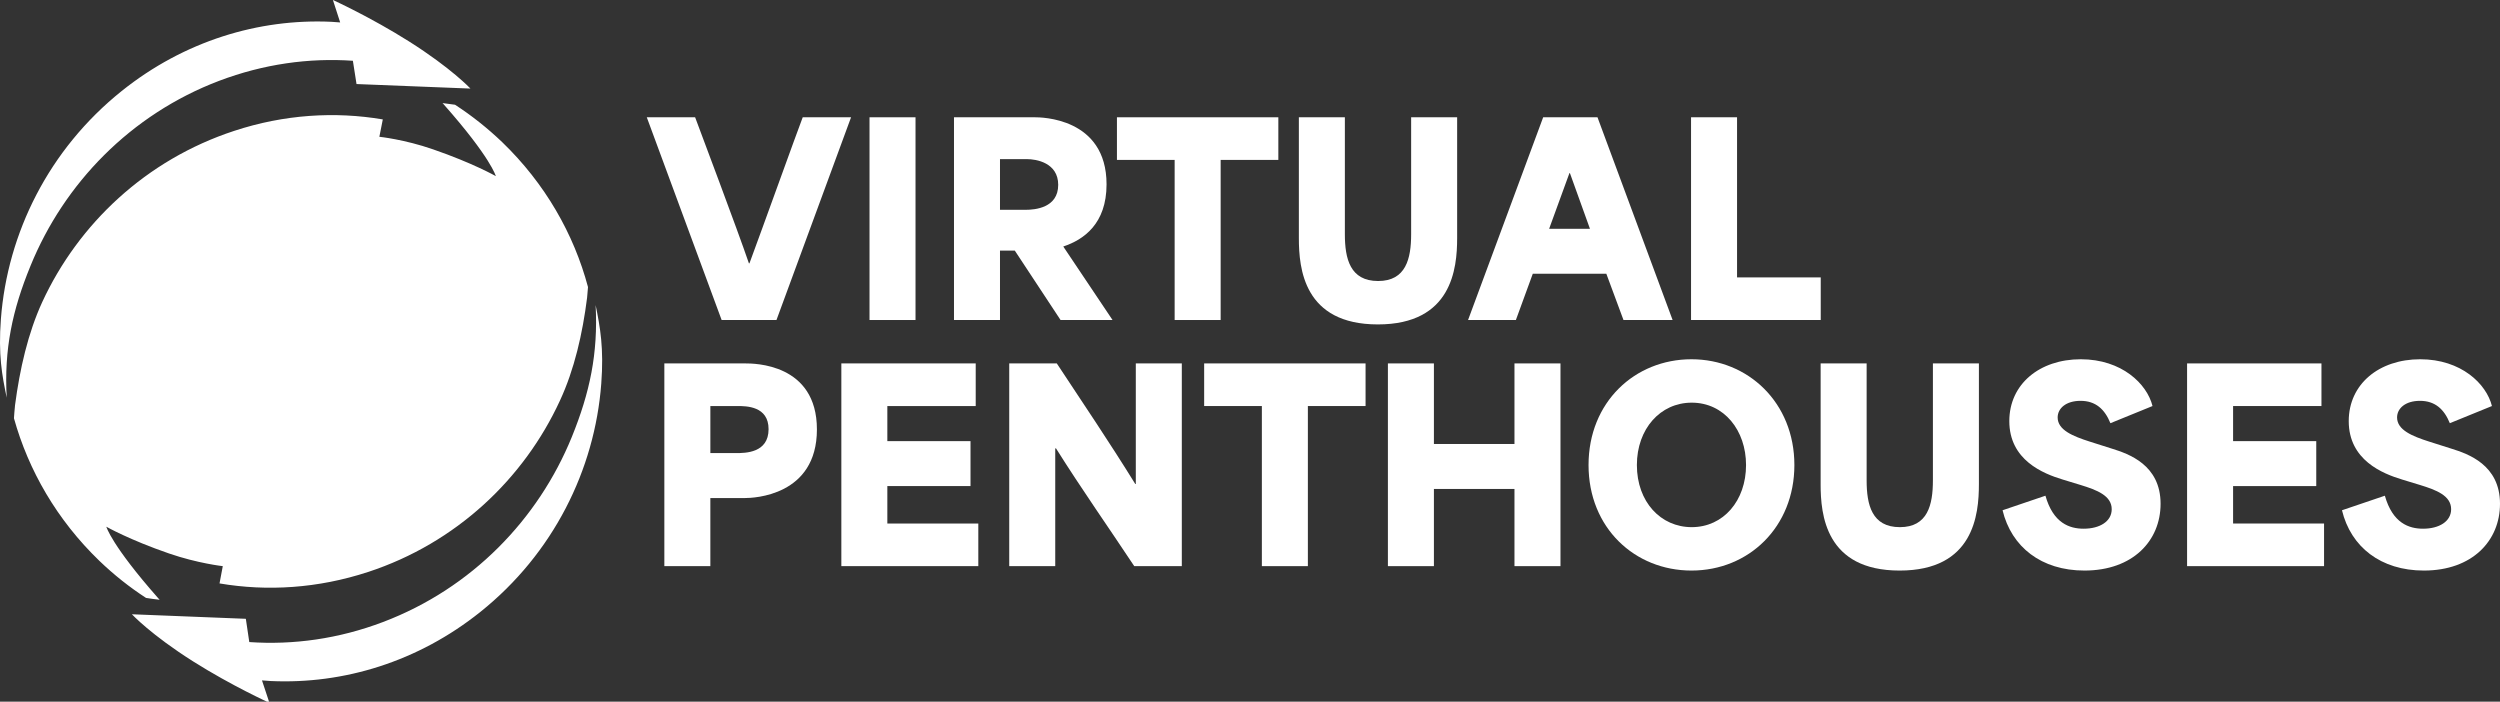 <?xml version="1.0" encoding="UTF-8"?>
<svg id="Layer_1" xmlns="http://www.w3.org/2000/svg" version="1.1" viewBox="0 0 434.305 121.9">
  <rect x="0" y="0" width="434.305" height="121.9" fill="#333333" stroke="none"/>
  <!-- Generator: Adobe Illustrator 30.0.0, SVG Export Plug-In . SVG Version: 2.1.1 Build 123)  -->
  <defs>
    <style>
      .st0 {
        fill: #fff;
      }
    </style>
  </defs>
  <path class="st0" d="M104.451,66.681c-1.135,14.921-8.321,29.474-20.991,39.614-10.842,8.68-23.796,12.594-36.404,12.017-.504-.032-1.04-.065-1.544-.113l1.292,3.9s-6.556-2.968-13.237-7.188c-7.344-4.637-10.653-8.199-10.653-8.199l19.793.787.599,4.043c7.627.53,15.538-.561,23.229-3.481,15.443-5.856,26.979-17.858,32.809-32.169,3.121-7.685,4.57-14.473,4.129-22.896.788,3.883,1.45,7.461.977,13.686h0ZM63.95,99.364c15.286-5.021,27.042-16.157,33.314-29.746,2.522-5.423,3.94-11.665,4.728-17.906.063-.609.126-1.332.157-1.845-2.458-9.209-7.438-17.97-14.908-25.174-2.585-2.471-5.326-4.637-8.195-6.498-.631-.096-1.355-.193-2.175-.289.095.096.189.176.252.273,8.163,9.226,9.014,12.419,9.014,12.419,0,0-3.971-2.262-10.905-4.653-4.98-1.733-9.329-2.182-9.329-2.182l.599-3.017c-8.321-1.412-17.146-.866-25.814,1.989-15.318,5.022-27.074,16.157-33.346,29.731-2.49,5.423-3.908,11.665-4.728,17.906-.095.834-.157,1.861-.189,2.294,2.522,9.049,7.47,17.649,14.814,24.741,2.553,2.455,5.264,4.605,8.132,6.466.694.112,1.481.224,2.364.321-.095-.096-.157-.177-.252-.273-8.132-9.226-9.014-12.419-9.014-12.419,0,0,4.003,2.278,10.905,4.653,4.98,1.717,9.329,2.198,9.329,2.198l-.567,3c8.289,1.412,17.114.866,25.813-1.99h.001ZM5.295,46.192c5.831-14.296,17.366-26.297,32.779-32.153,7.722-2.92,15.601-4.011,23.229-3.482l.631,4.044,19.793.786s-3.341-3.562-10.685-8.199C64.36,2.969,57.836,0,57.836,0l1.26,3.898c-.504-.032-1.008-.08-1.544-.111-12.607-.578-25.561,3.337-36.403,12.017C8.479,25.944,1.293,40.496.158,55.402c-.473,6.225.189,9.803,1.009,13.686-.473-8.424.977-15.21,4.129-22.896h0Z"/>
  <g>
    <path class="st0" d="M112.361,20.374h8.398c.948,2.574,7.314,19.415,9.346,25.375h.09c2.212-5.96,8.263-22.801,9.256-25.375h8.398l-12.958,35.218h-9.527s-13.003-35.218-13.003-35.218Z"/>
    <path class="st0" d="M151.054,20.374h7.992v35.218h-7.992V20.374Z"/>
    <path class="st0" d="M165.728,20.374h14.042c.948,0,12.462,0,12.462,11.649,0,6.863-3.973,9.617-7.495,10.791v.045c2.845,4.244,5.689,8.488,8.534,12.732h-9.03l-7.947-12.055h-2.573v12.055h-7.992V20.374h0ZM178.19,36.448c1.58,0,5.644-.316,5.644-4.334,0-3.883-3.883-4.47-5.418-4.47h-4.695v8.804h4.47,0Z"/>
    <path class="st0" d="M194.037,27.779v-7.405h28.039v7.405h-10.023v27.813h-7.992v-27.813h-10.024Z"/>
    <path class="st0" d="M225.641,41.369v-20.995h7.992v20.318c0,4.244.903,8.127,5.779,8.127,4.832,0,5.734-3.883,5.734-8.127v-20.318h7.992v20.995c0,5.283-.903,14.99-13.771,14.99s-13.726-9.708-13.726-14.99h0Z"/>
    <path class="st0" d="M268.082,20.374h9.437l13.049,35.218h-8.534c-.993-2.664-1.986-5.373-2.979-8.037h-12.777c-.993,2.664-1.941,5.373-2.936,8.037h-8.308l13.049-35.218h-.001ZM276.209,39.744c-.632-1.761-1.625-4.56-3.477-9.662h-.09c-1.174,3.206-2.348,6.457-3.522,9.662h7.089Z"/>
    <path class="st0" d="M293.772,20.374h7.992v27.813h14.538v7.405h-22.53V20.374Z"/>
  </g>
  <g>
    <path class="st0" d="M115.412,63.133h14.042c1.535,0,12.462,0,12.462,11.469,0,11.559-11.017,11.92-12.507,11.92h-6.005v11.829h-7.992v-35.218h0ZM127.874,78.71c1.58,0,5.644,0,5.644-4.153,0-4.019-3.883-4.019-5.418-4.019h-4.695v8.172h4.47-.001Z"/>
    <path class="st0" d="M146.159,63.133h23.343v7.405h-15.351v6.096h14.448v7.811h-14.448v6.502h15.803v7.404h-23.794v-35.218h0Z"/>
    <path class="st0" d="M175.326,63.133h8.262c4.561,6.908,9.076,13.591,13.636,20.95h.09v-20.95h7.992v35.218h-8.263c-4.515-6.817-9.075-13.274-13.59-20.453h-.135v20.453h-7.992v-35.218Z"/>
    <path class="st0" d="M209.189,70.538v-7.405h28.039v7.405h-10.023v27.813h-7.992v-27.813h-10.024Z"/>
    <path class="st0" d="M241.109,63.133h7.992v13.997h13.996v-13.997h7.992v35.218h-7.992v-13.409h-13.996v13.409h-7.992v-35.218h0Z"/>
    <path class="st0" d="M275.964,80.787c0-10.927,8.037-18.376,17.88-18.376s17.88,7.54,17.88,18.376c0,10.746-7.901,18.331-17.88,18.331-9.843,0-17.88-7.404-17.88-18.331ZM303.326,80.787c0-6.005-3.793-10.836-9.437-10.836-5.463,0-9.526,4.56-9.526,10.836,0,6.411,4.153,10.791,9.526,10.791,5.509,0,9.437-4.605,9.437-10.791Z"/>
    <path class="st0" d="M316.284,84.128v-20.995h7.991v20.318c0,4.244.903,8.127,5.779,8.127,4.831,0,5.734-3.883,5.734-8.127v-20.318h7.991v20.995c0,5.283-.902,14.99-13.771,14.99s-13.726-9.707-13.726-14.99h.002Z"/>
    <path class="st0" d="M347.888,88.643l7.449-2.528c1.354,4.786,4.199,5.733,6.638,5.733,2.799,0,4.876-1.264,4.876-3.386,0-2.348-2.573-3.341-5.373-4.199l-3.115-.948c-3.432-1.038-9.301-3.386-9.301-10.159,0-6.411,5.237-10.745,12.416-10.745,7.134,0,11.514,4.289,12.462,8.127l-7.314,2.979c-.993-2.438-2.573-3.883-5.192-3.883-2.528,0-3.974,1.31-3.974,2.89,0,2.167,2.619,3.251,5.599,4.199l3.838,1.219c2.89.903,8.443,2.8,8.443,9.572,0,6.411-4.786,11.604-13.23,11.604-7.494,0-12.687-4.108-14.222-10.475h0Z"/>
    <path class="st0" d="M379.944,63.133h23.344v7.405h-15.352v6.096h14.448v7.811h-14.448v6.502h15.803v7.404h-23.795v-35.218Z"/>
    <path class="st0" d="M406.853,88.643l7.449-2.528c1.354,4.786,4.199,5.733,6.638,5.733,2.799,0,4.876-1.264,4.876-3.386,0-2.348-2.573-3.341-5.373-4.199l-3.115-.948c-3.432-1.038-9.301-3.386-9.301-10.159,0-6.411,5.237-10.745,12.416-10.745,7.134,0,11.514,4.289,12.462,8.127l-7.314,2.979c-.993-2.438-2.573-3.883-5.192-3.883-2.528,0-3.974,1.31-3.974,2.89,0,2.167,2.619,3.251,5.599,4.199l3.838,1.219c2.89.903,8.443,2.8,8.443,9.572,0,6.411-4.786,11.604-13.23,11.604-7.494,0-12.687-4.108-14.222-10.475h0Z"/>
  </g>
</svg>